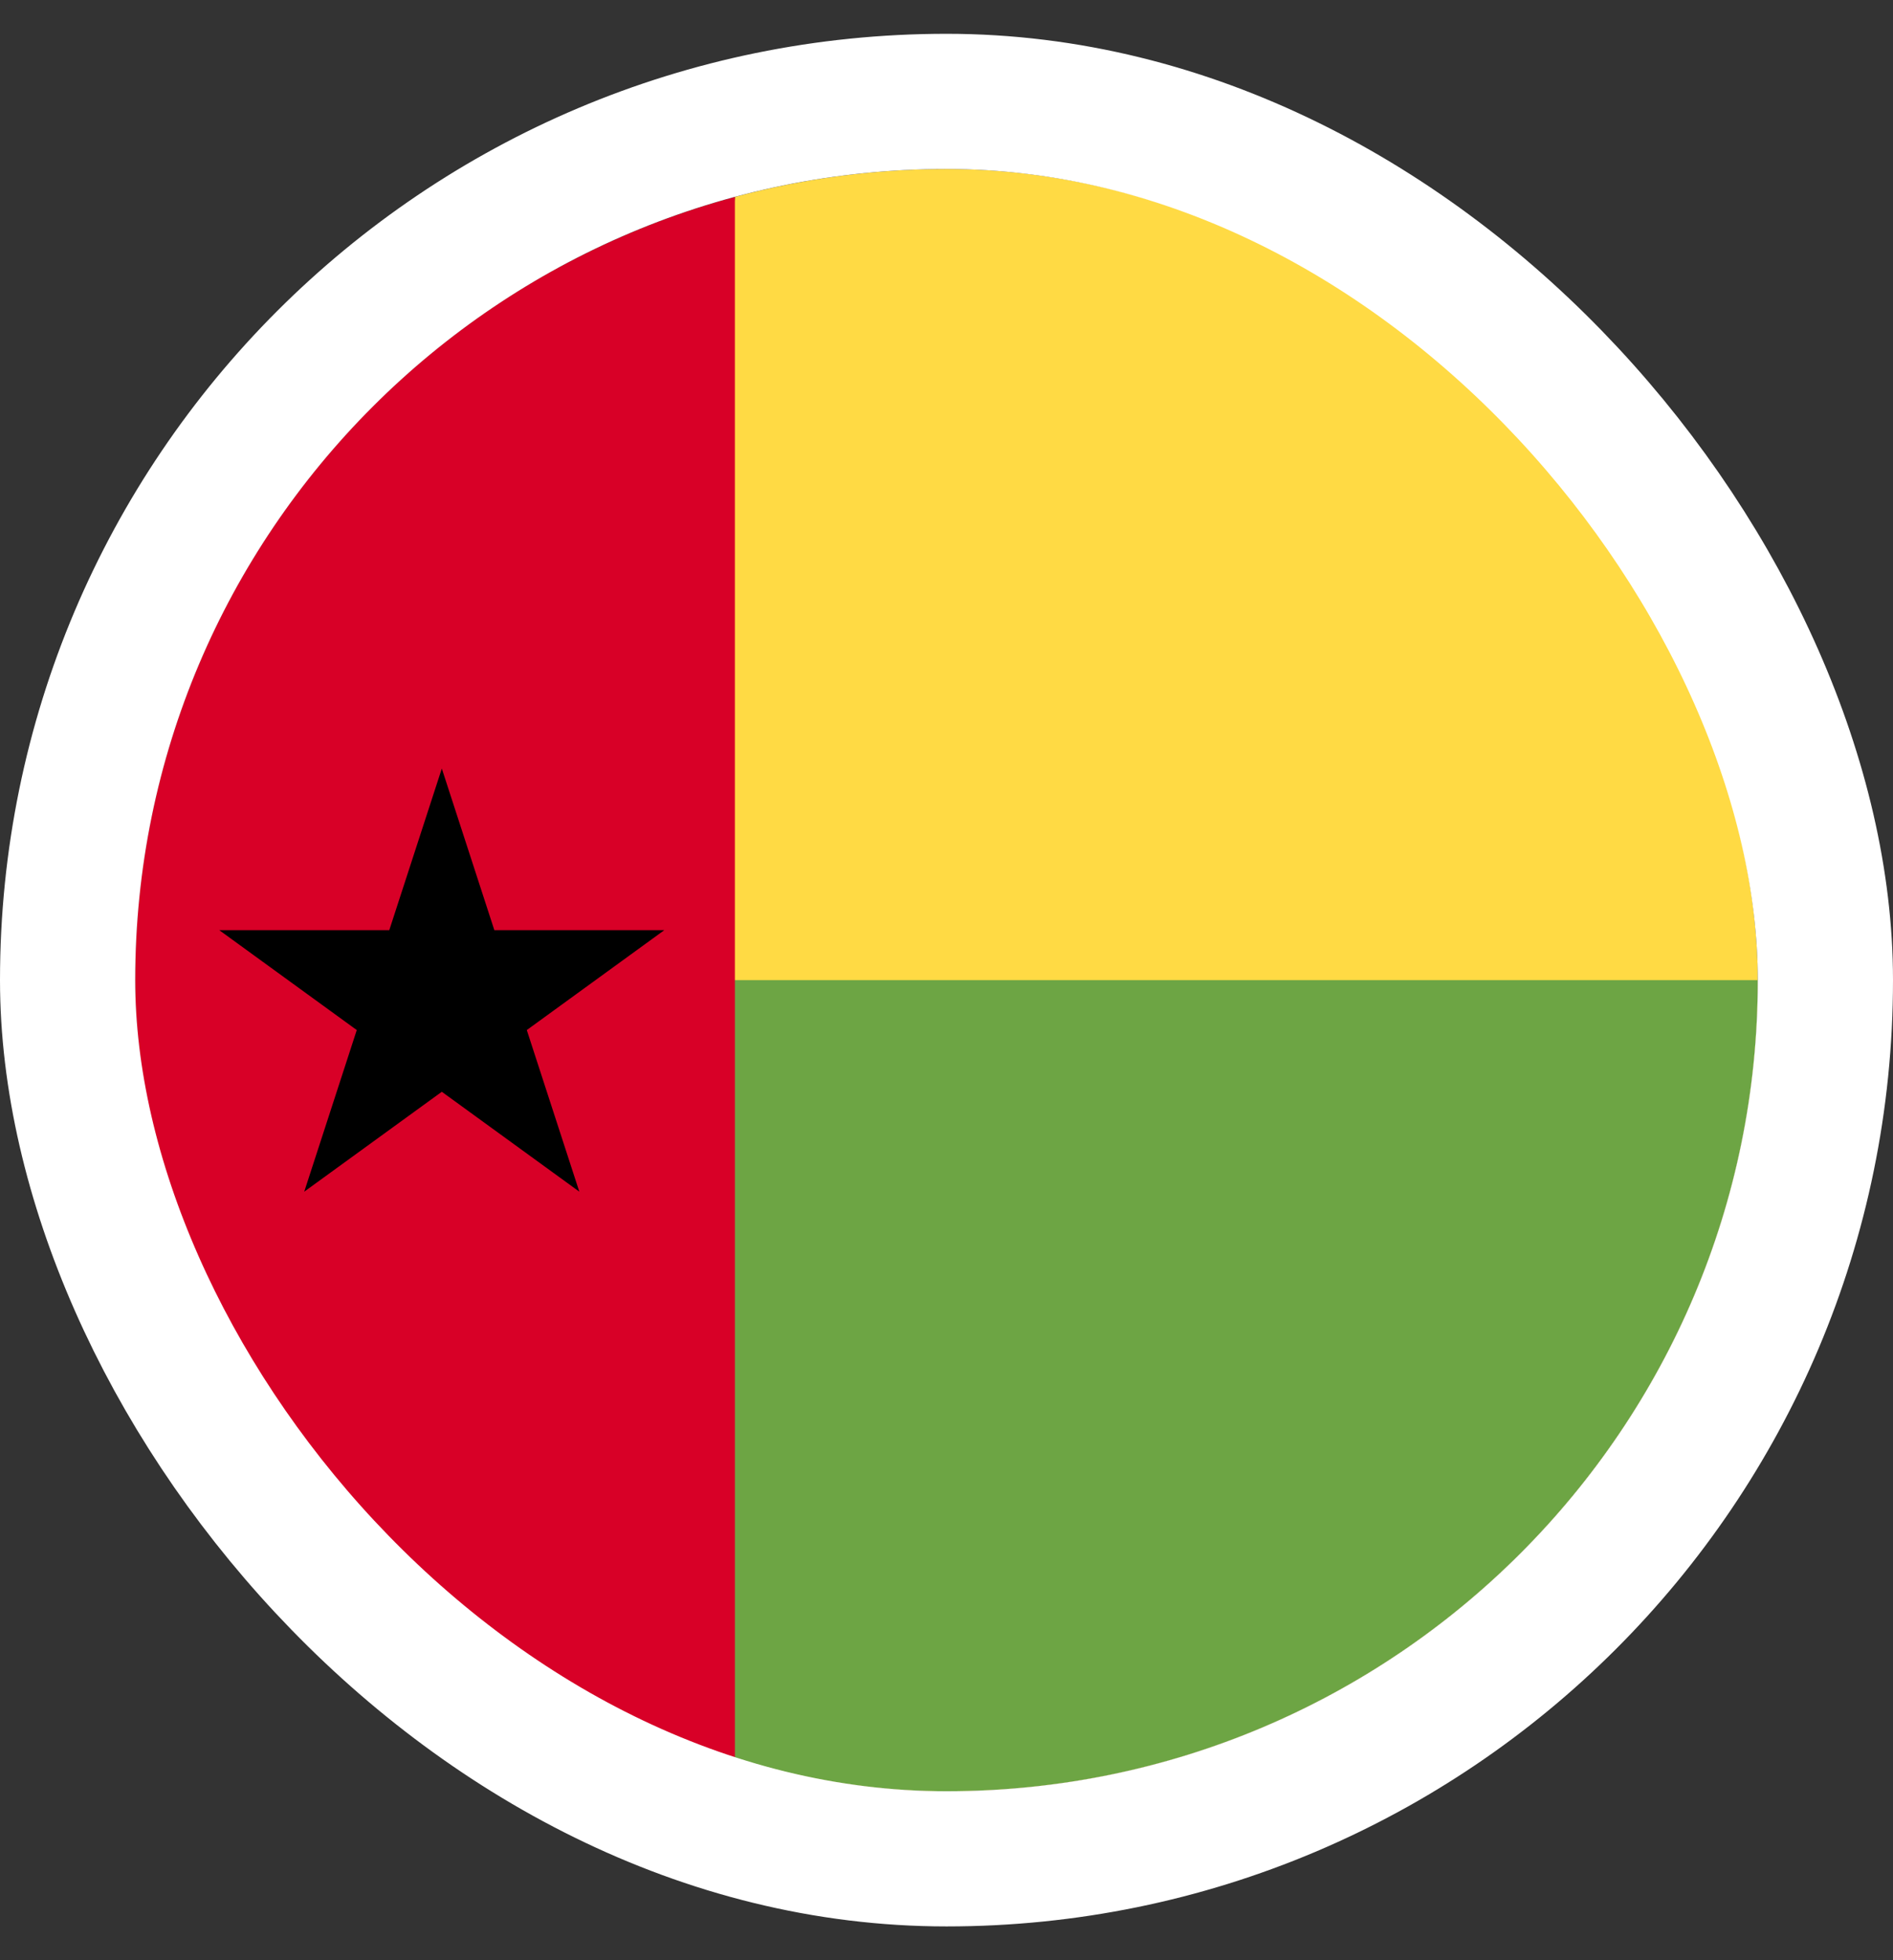 <svg width="28" height="29" viewBox="0 0 28 29" fill="none" xmlns="http://www.w3.org/2000/svg">
<rect x="0" y="0" width="28" height="29" fill="#333333" stroke="none"/>
<g clip-path="url(#clip0_1615_5692)">
<path d="M14 2.5C12.917 2.5 11.868 2.644 10.87 2.913L9.826 14.5L10.87 26.087C11.868 26.356 12.917 26.5 14 26.5C20.627 26.5 26 21.127 26 14.5C26 7.873 20.627 2.5 14 2.5Z" fill="#FFDA44"/>
<path d="M9.826 14.5L10.87 26.087C11.868 26.356 12.917 26.5 14 26.5C20.627 26.5 26 21.127 26 14.5H9.826Z" fill="#6DA544"/>
<path d="M2 14.5C2 19.048 4.531 23.006 8.261 25.041V3.959C4.531 5.994 2 9.951 2 14.5Z" fill="#D80027"/>
<path d="M2 14.5C2 20.044 5.76 24.709 10.87 26.087V2.913C5.76 4.29 2 8.956 2 14.5Z" fill="#D80027"/>
<path d="M6.535 11.37L7.312 13.761H9.826L7.792 15.239L8.569 17.63L6.535 16.152L4.5 17.63L5.277 15.239L3.243 13.761H5.758L6.535 11.37Z" fill="black"/>
</g>
<rect x="1" y="1.5" width="26" height="26" rx="13" stroke="white" stroke-width="2"/>
<defs>
<clipPath id="clip0_1615_5692">
<rect x="2" y="2.5" width="24" height="24" rx="12" fill="white"/>
</clipPath>
</defs>
</svg>
